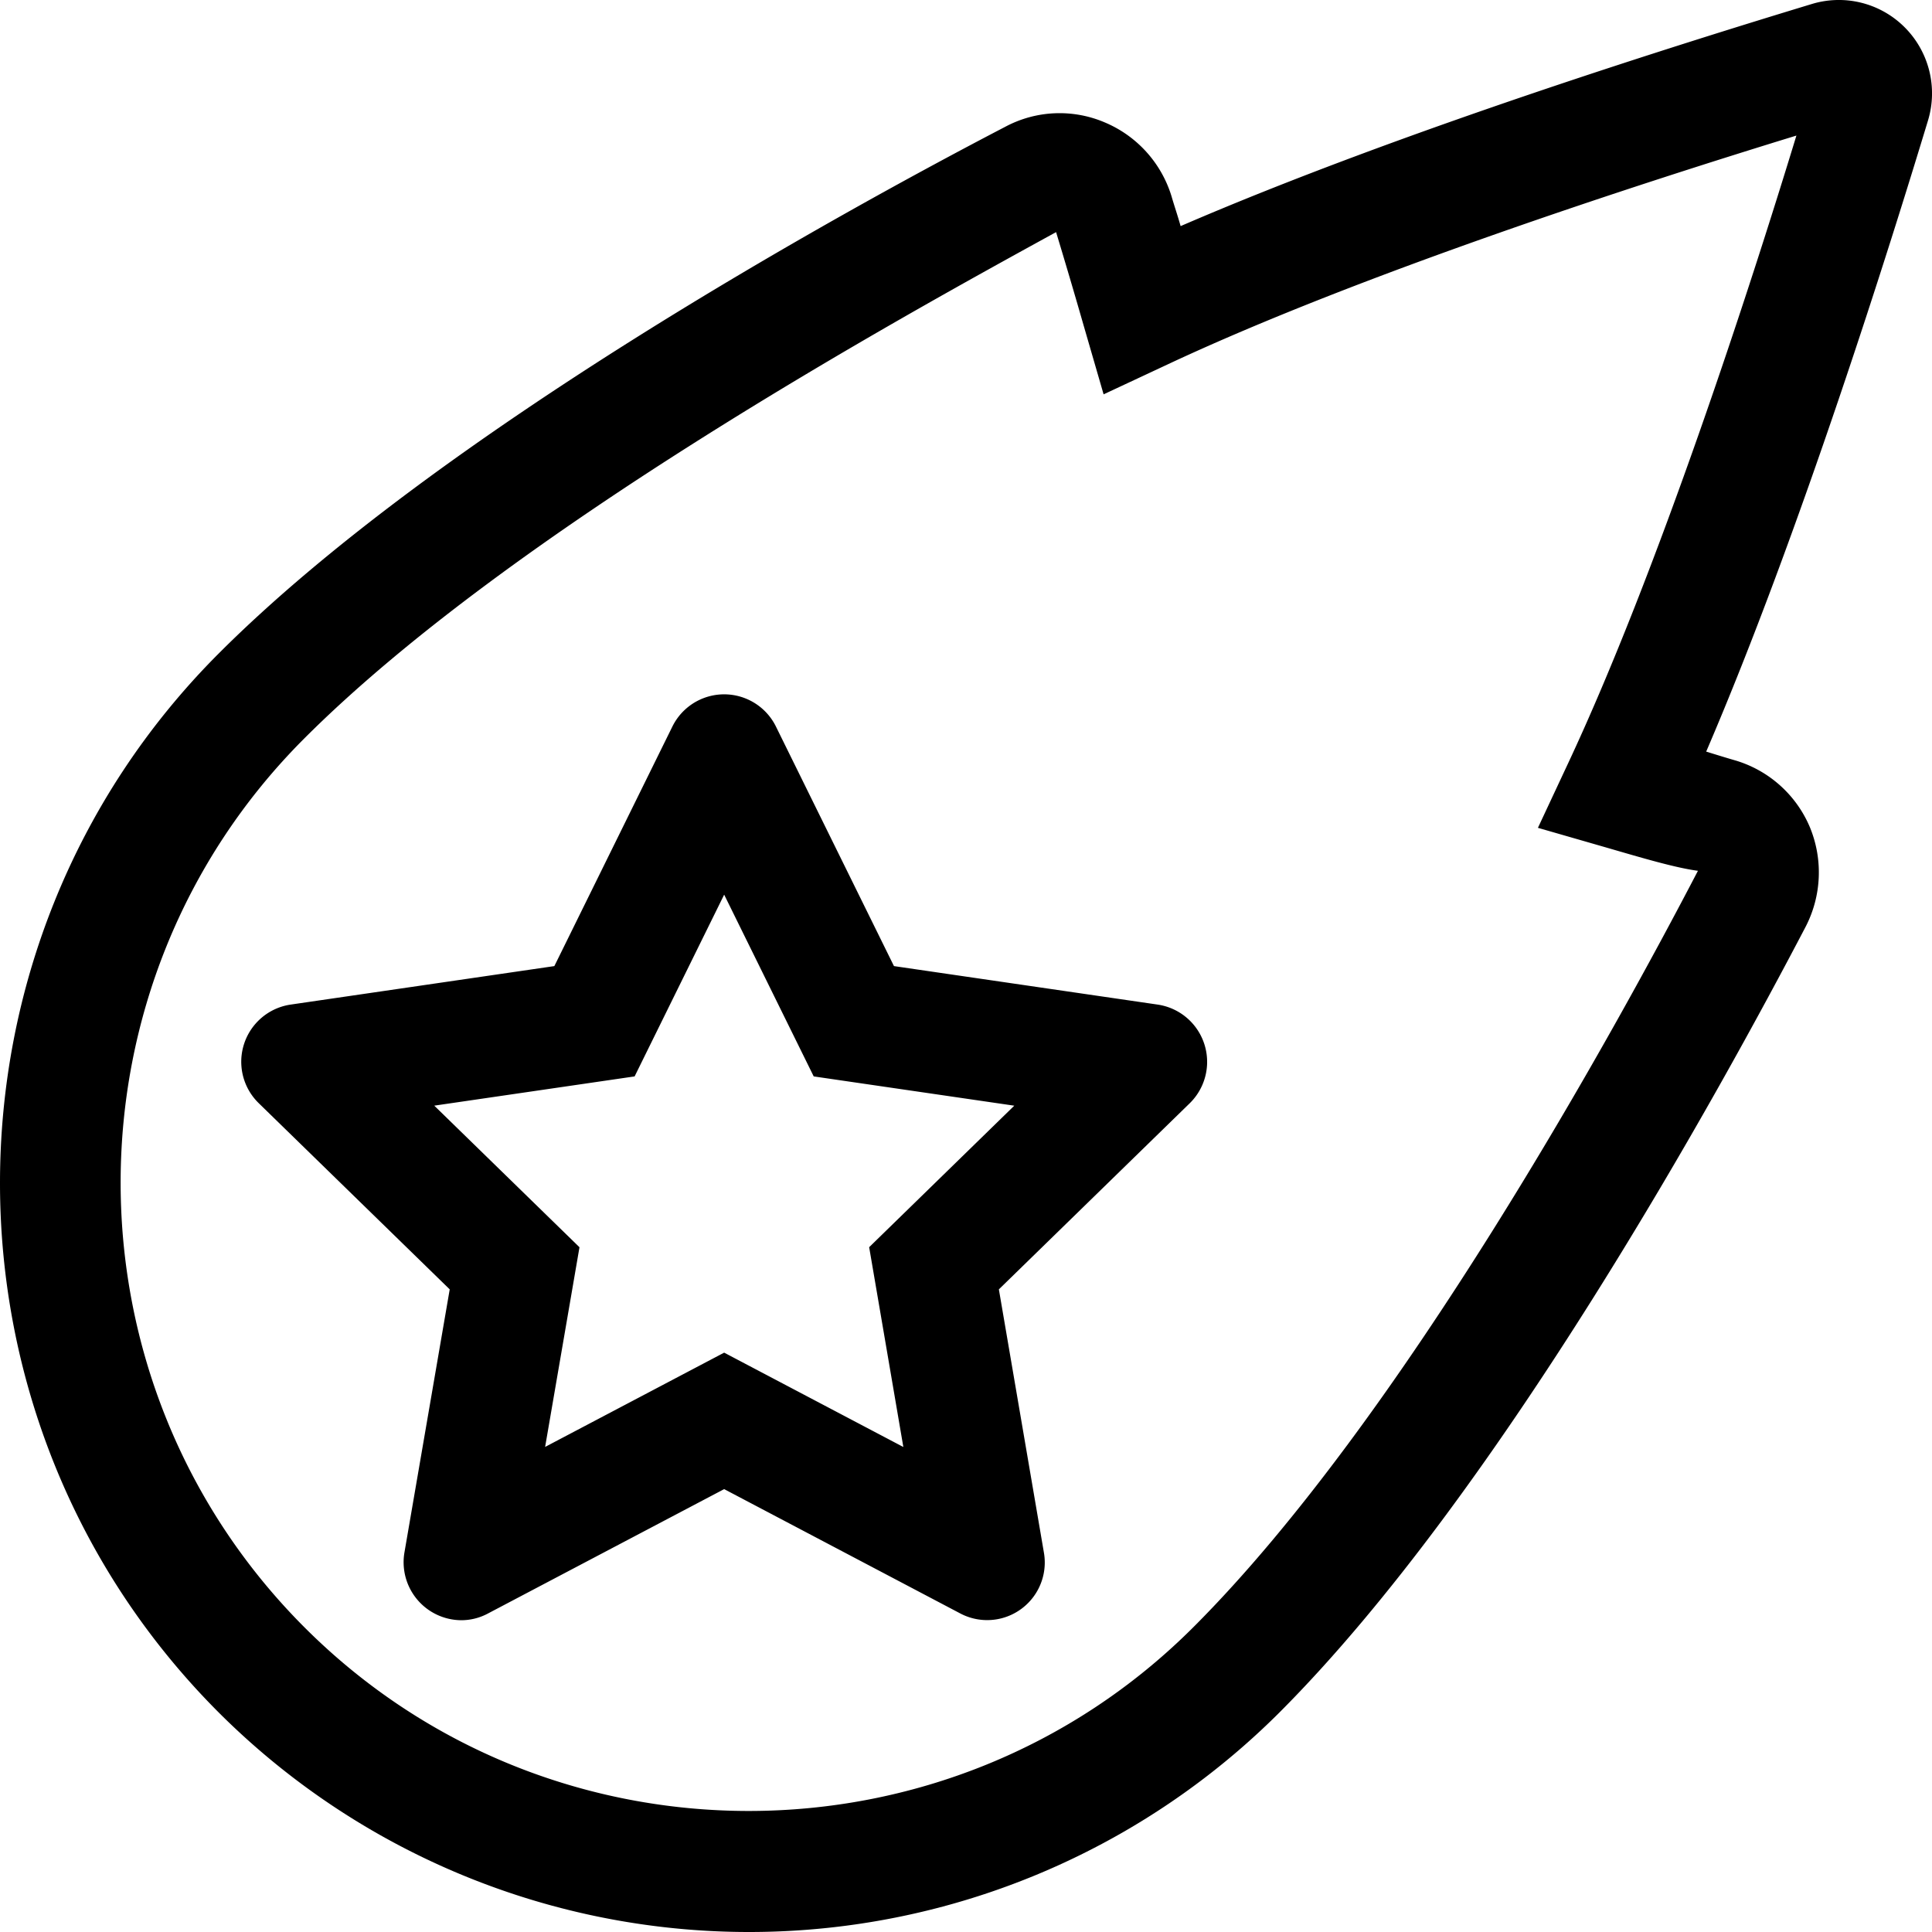 <svg xmlns="http://www.w3.org/2000/svg" viewBox="0 0 512 512"><path d="M236.91,256.026,205.638,192.557a15.296,15.296,0,0,0-27.457,0l-31.272,63.469L77.045,266.223a15.314,15.314,0,0,0-8.469,26.137l50.604,49.334-12,69.728a15.371,15.371,0,0,0,15.086,17.953,14.985,14.985,0,0,0,7.113-1.816L191.91,394.631l62.531,32.928A15.265,15.265,0,0,0,276.64,411.422l-11.928-69.728,50.594-49.334a15.347,15.347,0,0,0-8.531-26.137Zm5.463,62.758-12.037,11.734,2.836,16.57,6.223,36.381L206.82,366.317l-14.91-7.852-14.91,7.852-32.537,17.133,6.254-36.328L153.57,330.532l-12.053-11.752L115.084,293.01l36.447-5.32,16.648-2.43,7.436-15.092,16.295-33.072,16.295,33.072,7.436,15.092,16.648,2.43,36.506,5.328ZM504.754,7.231a24.641,24.641,0,0,0-24.5-6.201C447.971,10.825,371.375,34.616,312.875,59.923c-.812-2.906-1.719-5.5-2.406-7.904a31.097,31.097,0,0,0-17.721-19.59,30.522,30.522,0,0,0-26.375,1.187C223.154,56.11,116.369,114.799,58.056,173.083c-77.408,77.387-77.408,203.451,0,280.837a198.874,198.874,0,0,0,280.912,0c58.283-58.283,116.908-165.054,139.504-208.246a31.371,31.371,0,0,0,1.188-26.4,31.034,31.034,0,0,0-19.596-17.699c-2.406-.688-5-1.5-7.906-2.391,25.002-58.187,49.002-134.967,58.815-167.365A24.764,24.764,0,0,0,504.754,7.231Zm-89.283,195.25-7.906,16.902,18,5.186c9.688,2.812,18.406,5.406,24.406,6.203-21.813,41.894-78.596,145.371-133.721,200.451-64.877,64.891-170.692,64.984-235.6,0s-64.908-170.662,0-235.537C135.746,140.59,239.248,83.807,279.873,61.516c2,6.592,4.594,15.293,7.375,24.992l5.219,17.996,16.908-7.904c51.375-24.088,126.283-48.285,166.692-60.672C463.752,76.309,439.377,151.493,415.471,202.481Z"/></svg>
